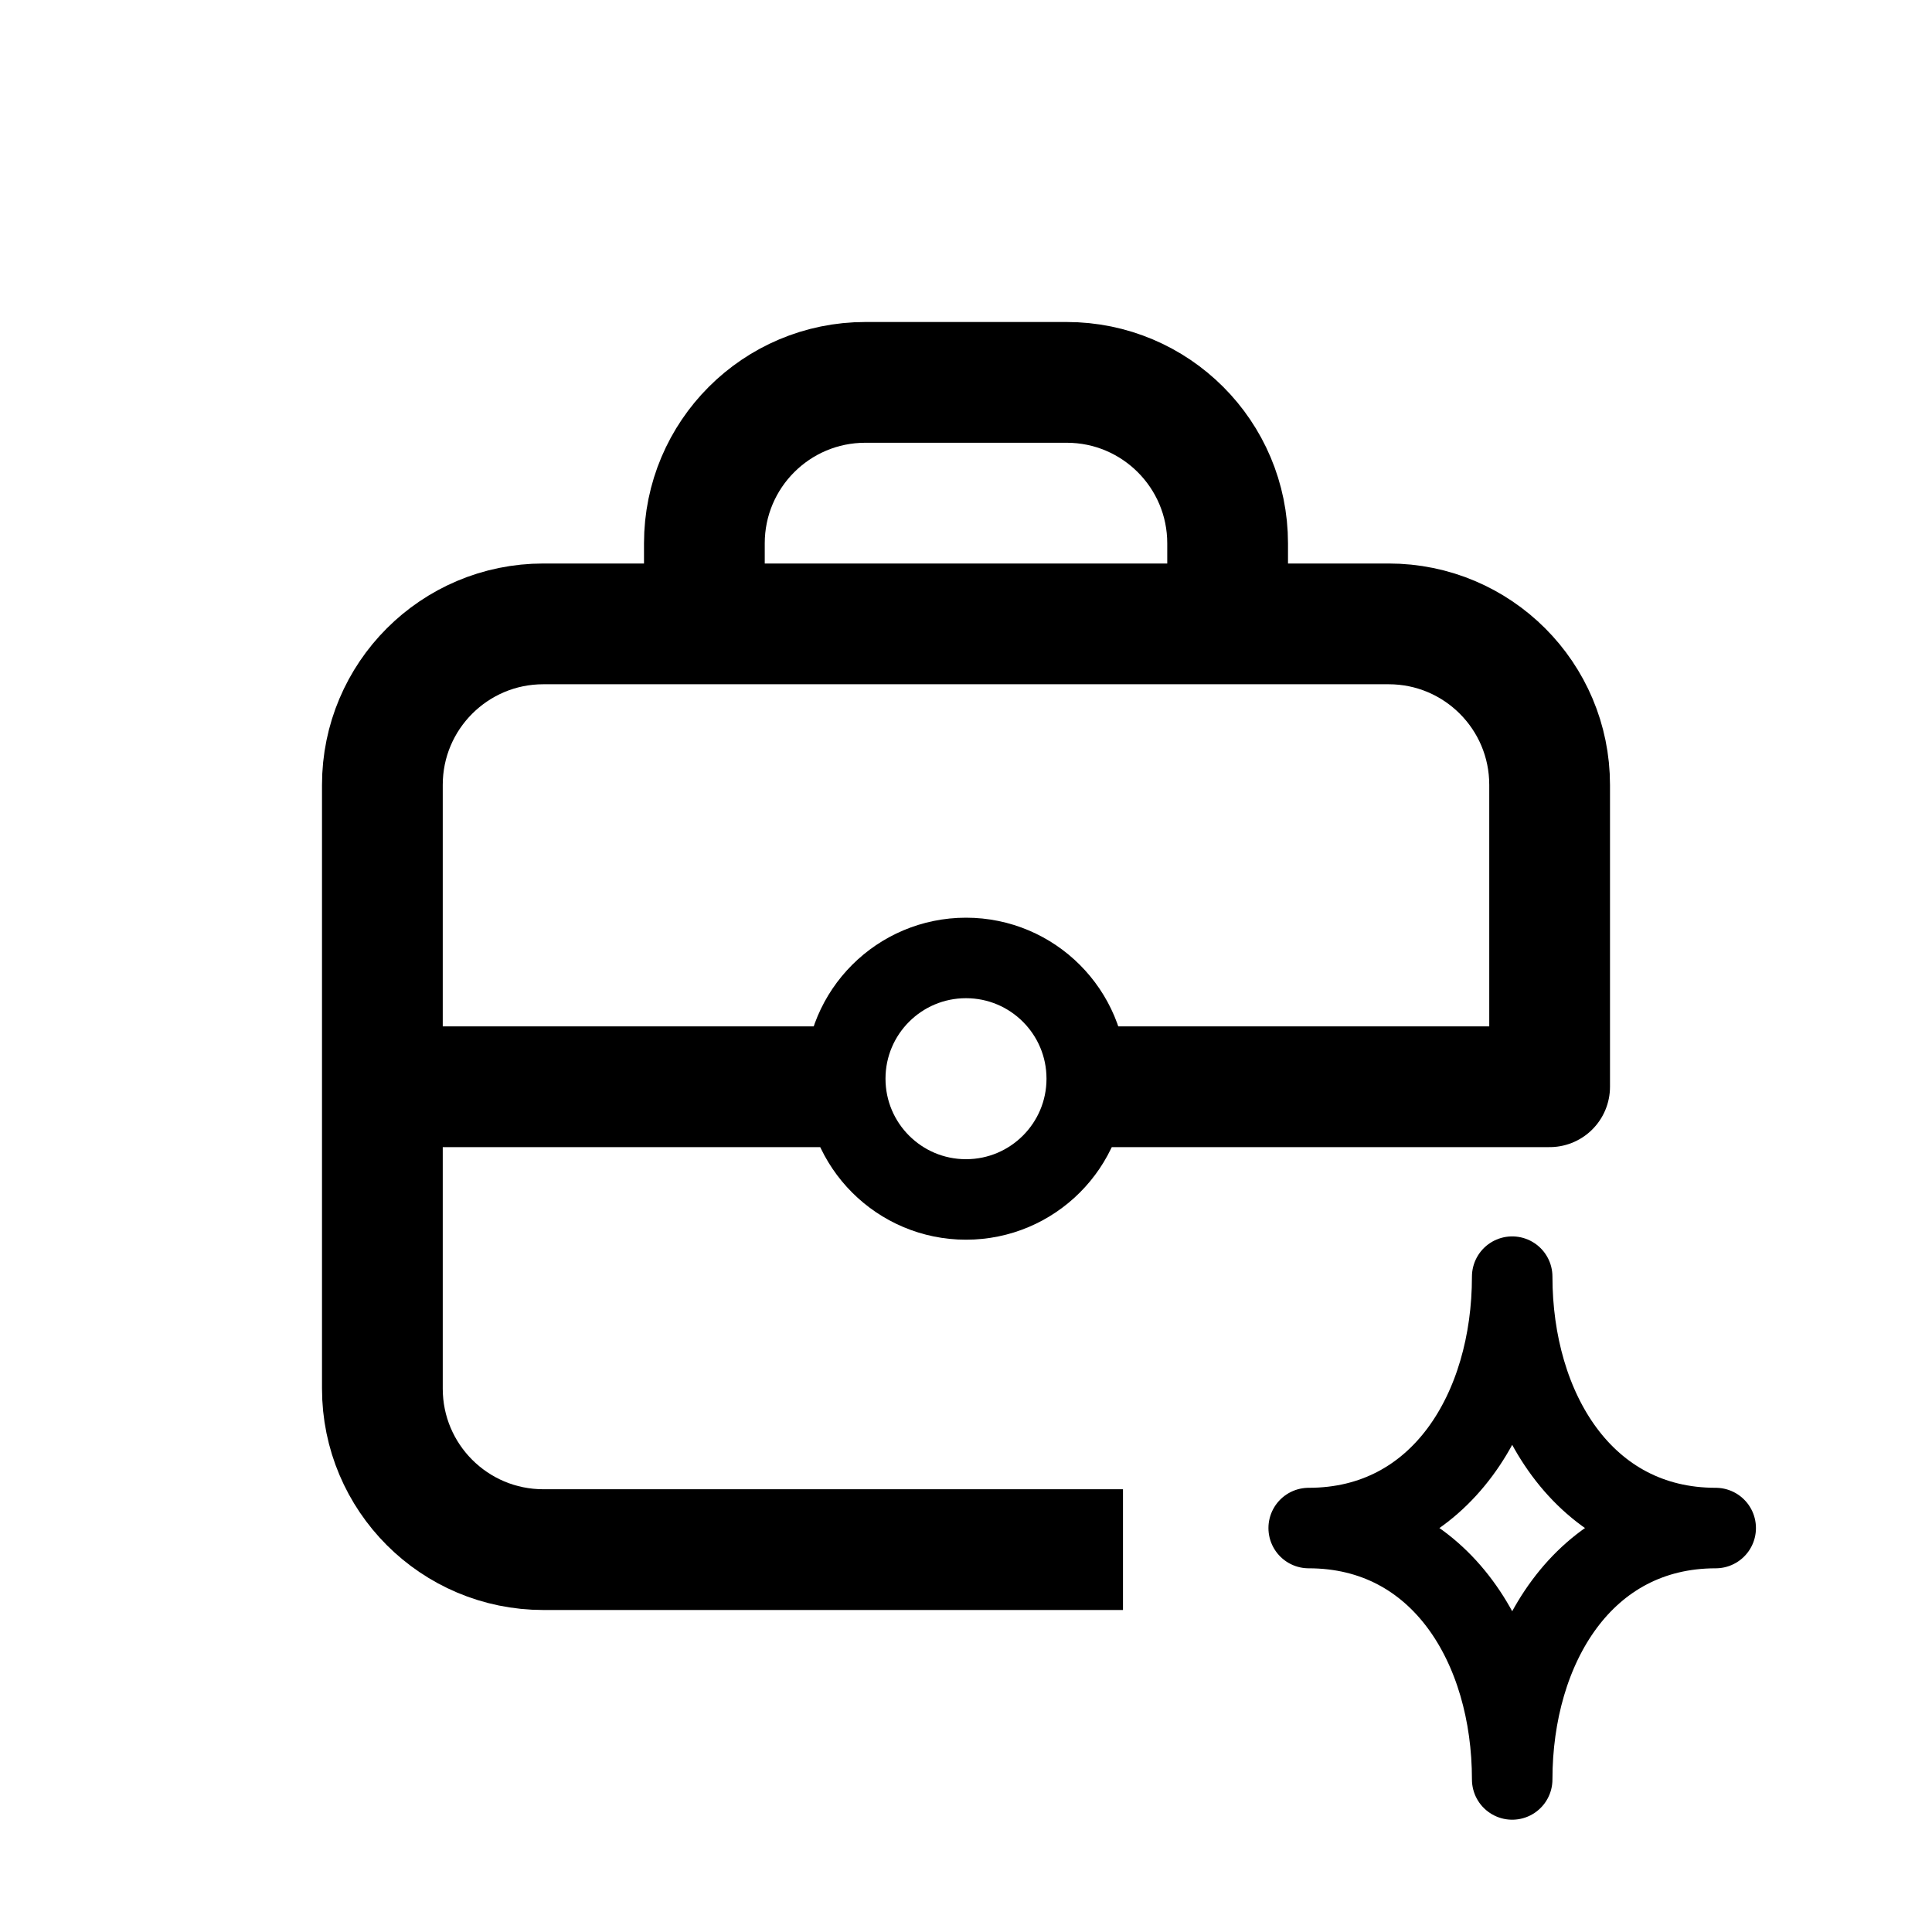 <?xml version="1.0" encoding="UTF-8"?>
<svg xmlns="http://www.w3.org/2000/svg" width="24" height="24" viewBox="0 0 24 24" fill="none">
  <path d="M14 13.5H16.625H19.25V9.75C19.25 8.645 18.355 7.75 17.25 7.75H6.75C5.645 7.75 4.75 8.645 4.75 9.75V13.5M4.75 13.5V17.25C4.75 18.355 5.645 19.25 6.75 19.25H13.2M4.75 13.5H10" stroke="black" stroke-width="1.5" stroke-linecap="square" stroke-linejoin="round"></path>
  <path d="M8.75 7.5V6.75C8.75 5.645 9.645 4.75 10.75 4.75H13.25C14.355 4.75 15.25 5.645 15.25 6.75V7.5" stroke="black" stroke-width="1.5" stroke-linecap="round" stroke-linejoin="round"></path>
  <circle cx="12" cy="13.4" r="1.5" stroke="black"></circle>
  <path d="M18.785 15.859C18.785 17.502 17.9 18.982 16.257 18.982C17.9 18.982 18.785 20.462 18.785 22.105C18.785 20.462 19.671 18.982 21.313 18.982C19.671 18.982 18.785 17.502 18.785 15.859Z" stroke="black" stroke-linecap="round" stroke-linejoin="round"></path>
</svg>
